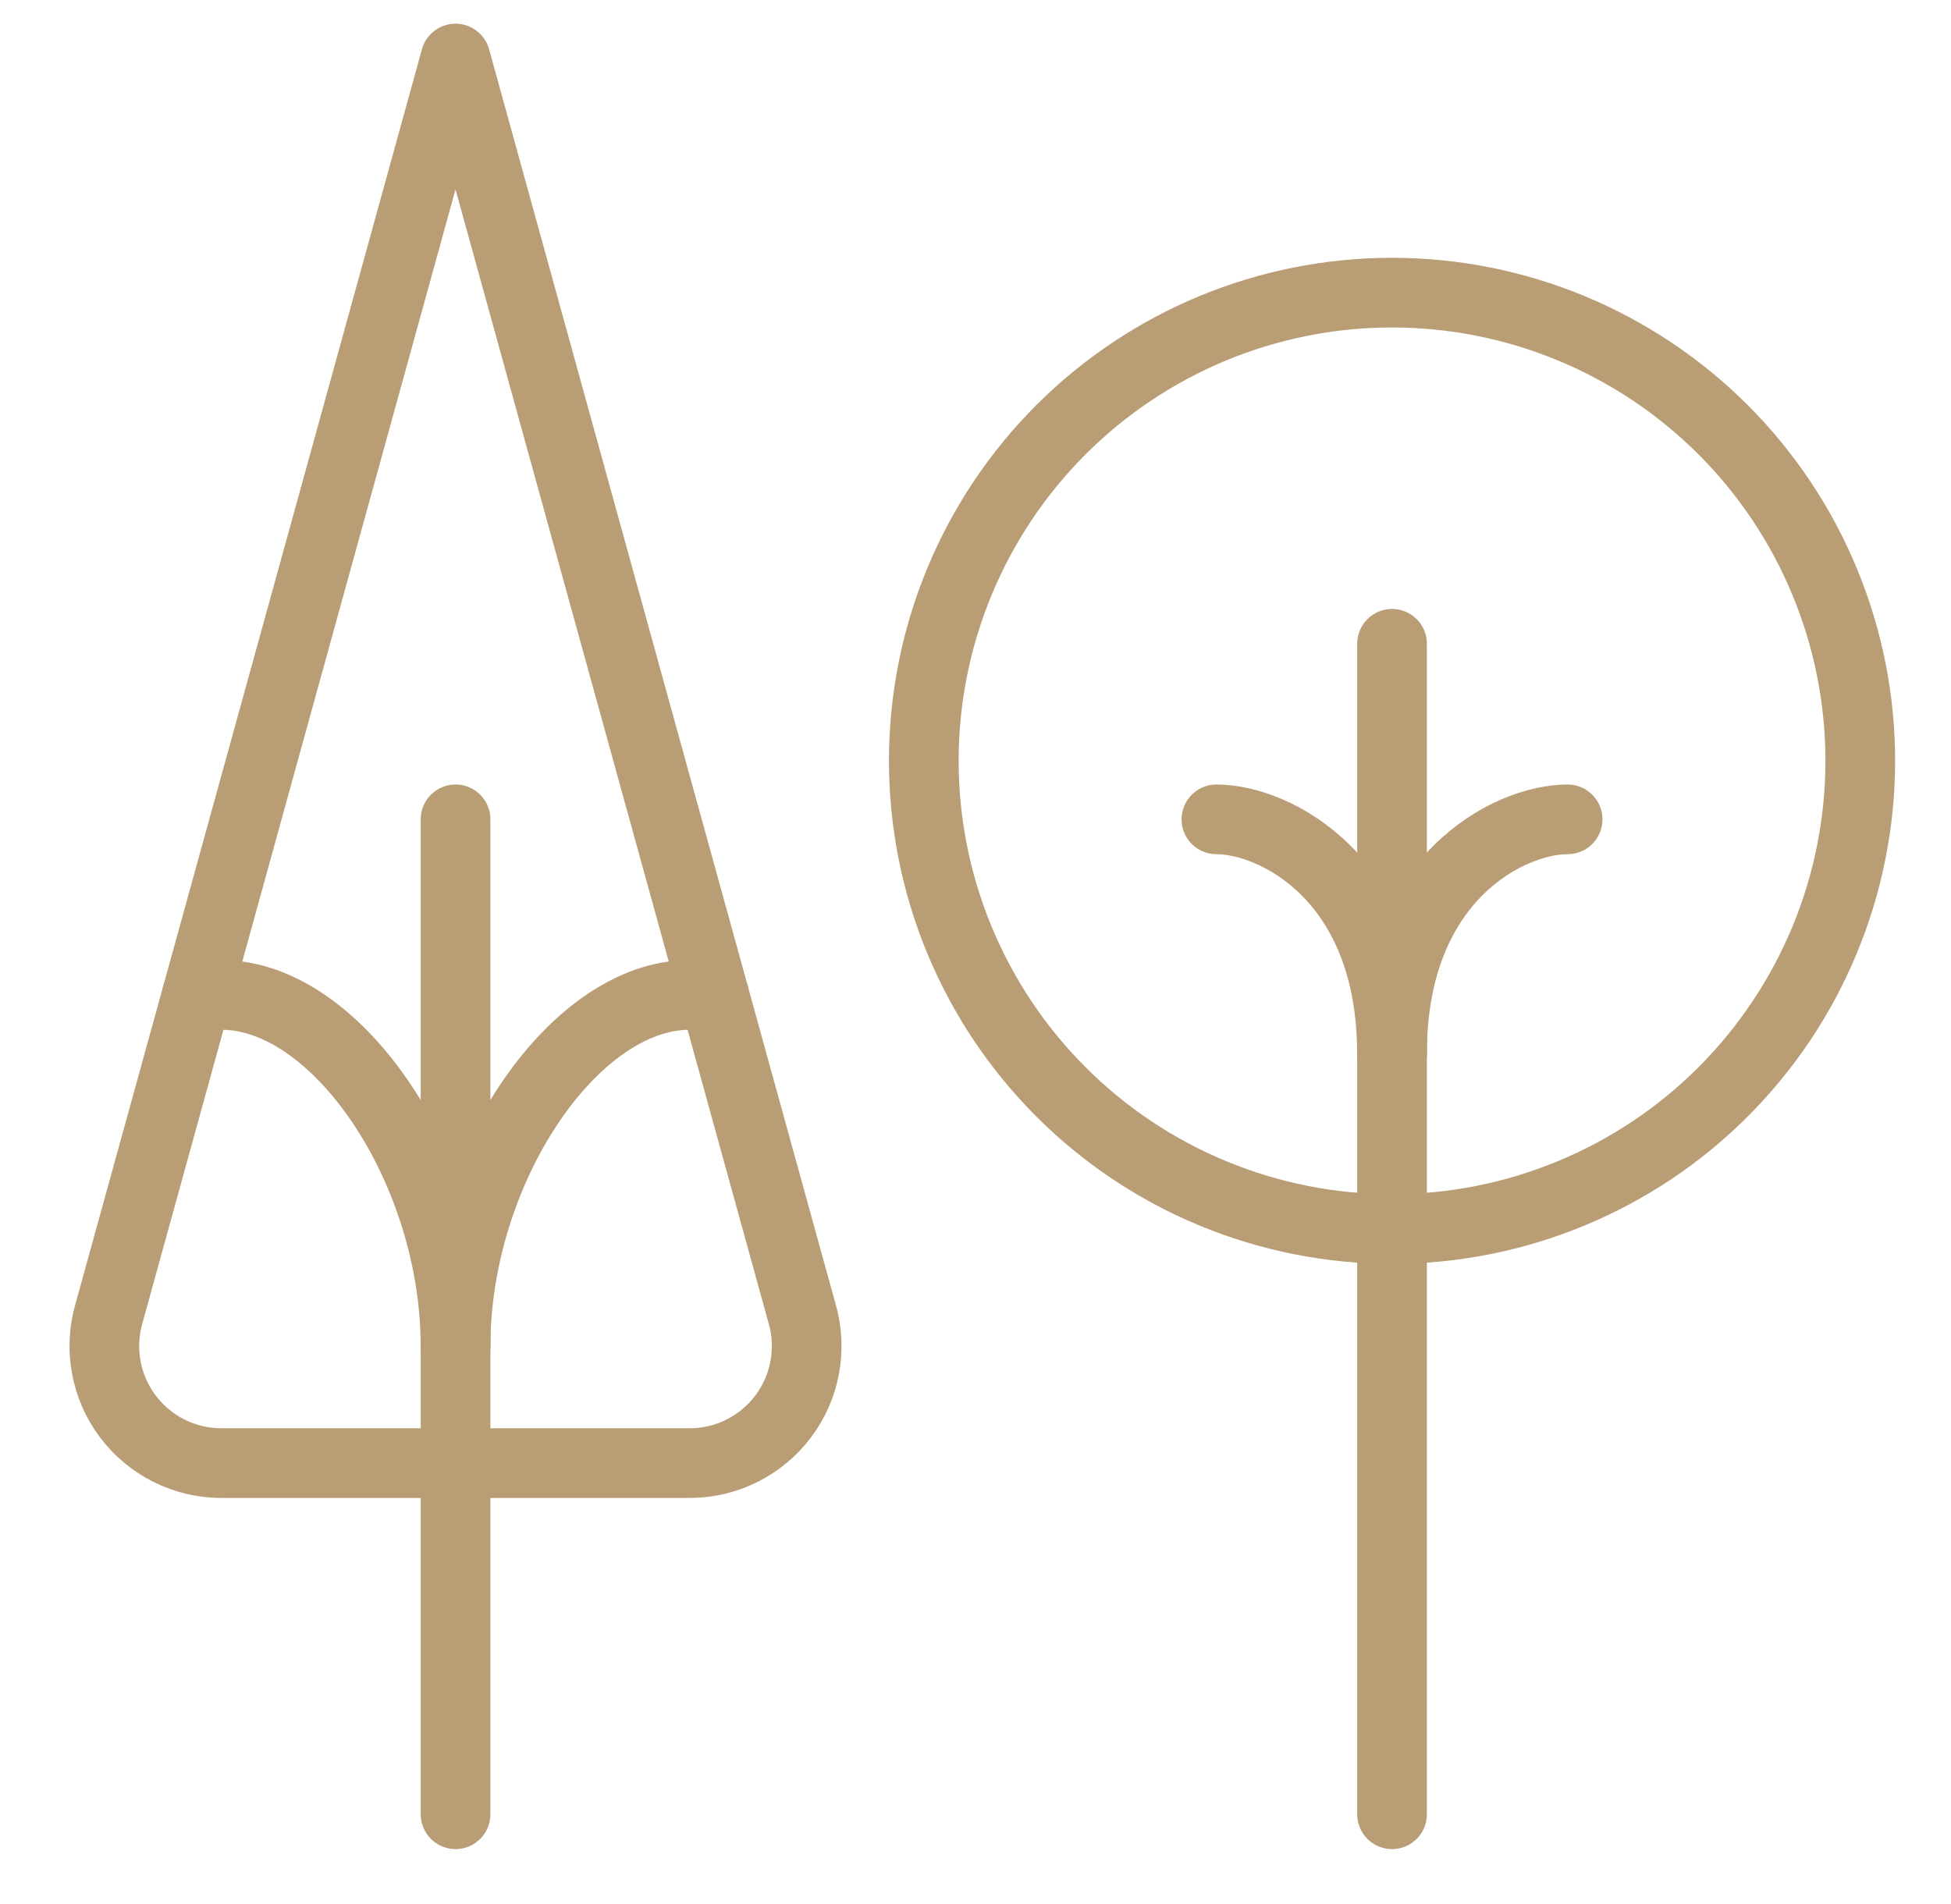 <svg width="42" height="41" viewBox="0 0 42 41" fill="none" xmlns="http://www.w3.org/2000/svg">
<path d="M9.806 1.26L2.347 28.274C2.237 28.65 2.217 29.046 2.287 29.431C2.357 29.816 2.515 30.179 2.75 30.492C2.985 30.805 3.289 31.059 3.639 31.234C3.989 31.409 4.375 31.5 4.766 31.5H14.846C15.237 31.5 15.623 31.409 15.973 31.234C16.323 31.059 16.627 30.805 16.862 30.492C17.097 30.179 17.256 29.816 17.325 29.431C17.395 29.046 17.375 28.65 17.265 28.274L9.806 1.26Z" stroke="#B99D75" stroke-width="1.5" stroke-linecap="round" stroke-linejoin="round"/>
<path d="M9.806 28.98C9.806 25.2 7.286 21.42 4.766 21.42H4.24" stroke="#B99D75" stroke-width="1.5" stroke-linecap="round" stroke-linejoin="round"/>
<path d="M9.807 28.98C9.807 25.2 12.327 21.42 14.847 21.42H15.373" stroke="#B99D75" stroke-width="1.5" stroke-linecap="round" stroke-linejoin="round"/>
<path d="M9.807 17.64V39.06" stroke="#B99D75" stroke-width="1.5" stroke-linecap="round" stroke-linejoin="round"/>
<path d="M19.887 16.38C19.887 17.703 20.147 19.014 20.654 20.237C21.161 21.46 21.903 22.571 22.839 23.507C23.775 24.444 24.886 25.186 26.109 25.692C27.332 26.199 28.643 26.46 29.967 26.46C31.29 26.46 32.601 26.199 33.824 25.692C35.047 25.186 36.158 24.444 37.094 23.507C38.03 22.571 38.773 21.46 39.279 20.237C39.786 19.014 40.047 17.703 40.047 16.38C40.047 15.056 39.786 13.745 39.279 12.522C38.773 11.299 38.03 10.188 37.094 9.252C36.158 8.316 35.047 7.574 33.824 7.067C32.601 6.561 31.29 6.3 29.967 6.3C28.643 6.3 27.332 6.561 26.109 7.067C24.886 7.574 23.775 8.316 22.839 9.252C21.903 10.188 21.161 11.299 20.654 12.522C20.147 13.745 19.887 15.056 19.887 16.38Z" stroke="#B99D75" stroke-width="1.5" stroke-linecap="round" stroke-linejoin="round"/>
<path d="M29.967 39.06V13.86" stroke="#B99D75" stroke-width="1.5" stroke-linecap="round" stroke-linejoin="round"/>
<path d="M29.967 22.68C29.967 18.9 32.487 17.64 33.747 17.64" stroke="#B99D75" stroke-width="1.5" stroke-linecap="round" stroke-linejoin="round"/>
<path d="M29.965 22.68C29.965 18.9 27.445 17.64 26.186 17.64" stroke="#B99D75" stroke-width="1.5" stroke-linecap="round" stroke-linejoin="round"/>
</svg>
